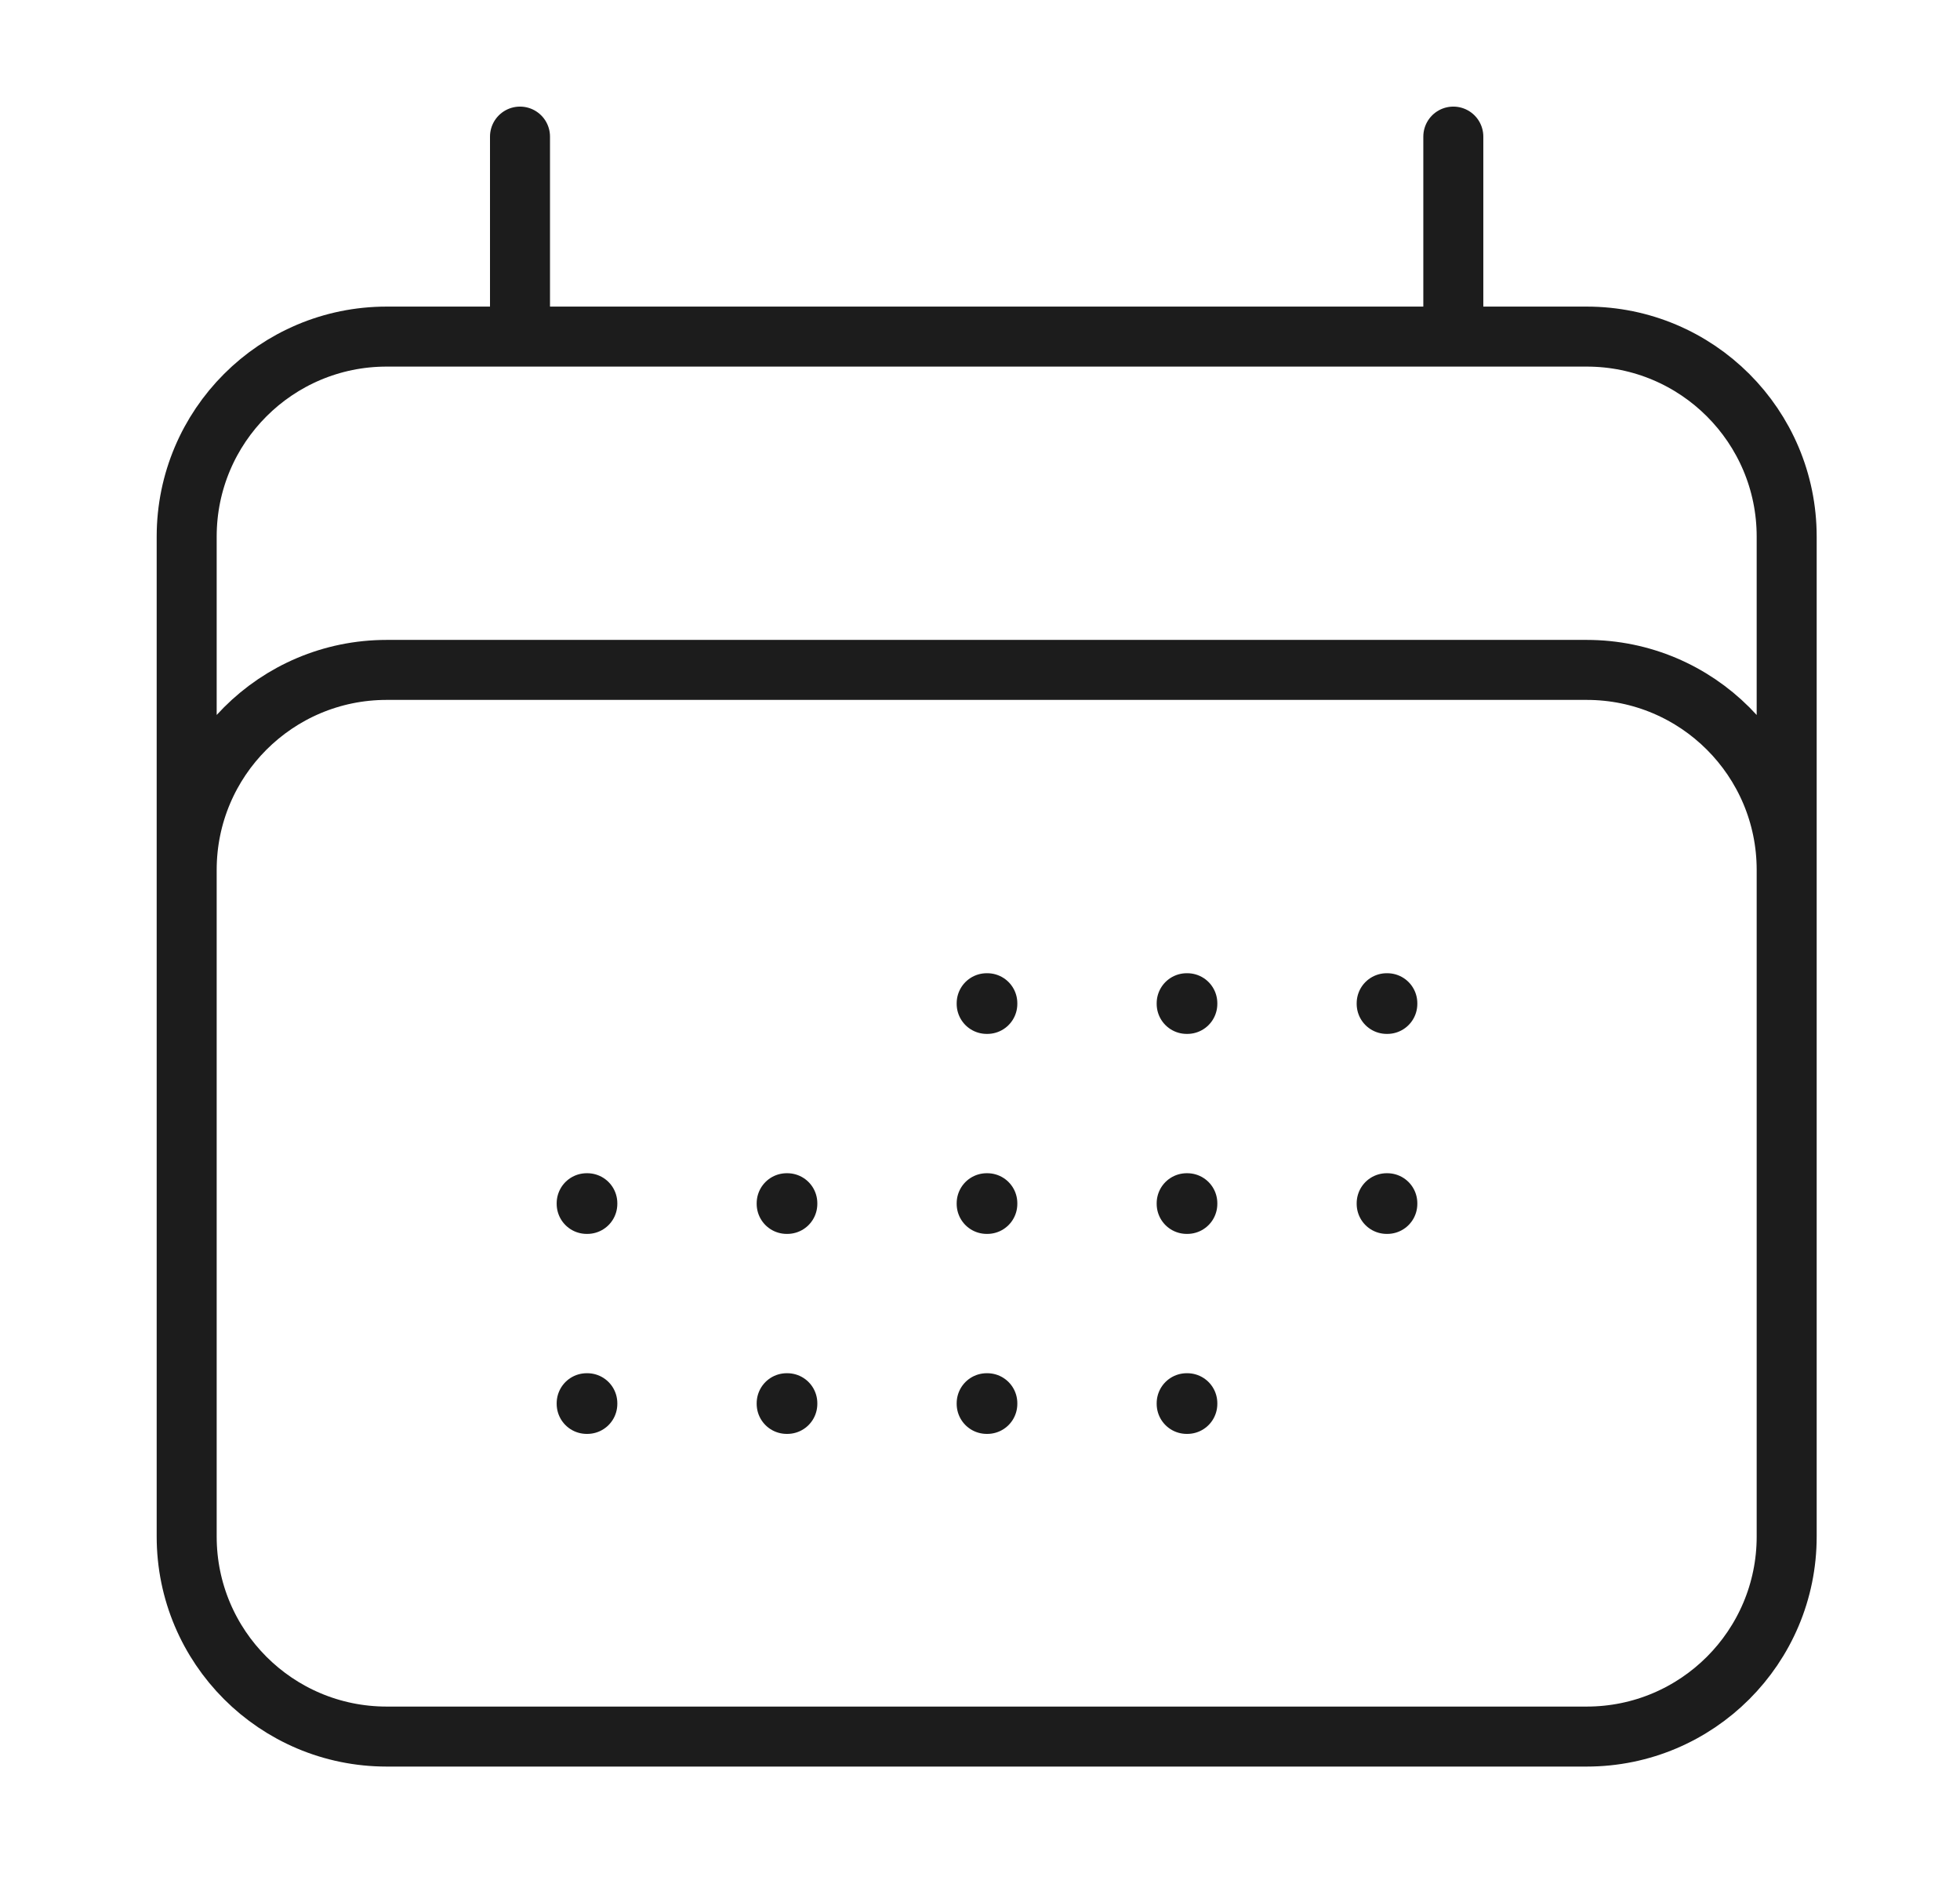<svg xmlns="http://www.w3.org/2000/svg" fill="none" viewBox="0 0 49 47" height="47" width="49">
<g id="calendar 2">
<path stroke-linejoin="round" stroke-linecap="round" stroke-width="1.5" stroke="#1C1C1C" d="M13 3.415V8.415M36.333 3.415V8.415M4.667 38.415V13.415C4.667 10.653 6.905 8.415 9.667 8.415H39.667C42.428 8.415 44.667 10.653 44.667 13.415V38.415M4.667 38.415C4.667 41.176 6.905 43.415 9.667 43.415H39.667C42.428 43.415 44.667 41.176 44.667 38.415M4.667 38.415V21.748C4.667 18.986 6.905 16.748 9.667 16.748H39.667C42.428 16.748 44.667 18.986 44.667 21.748V38.415M24.667 25.081H24.683V25.098H24.667V25.081ZM24.667 30.081H24.683V30.098H24.667V30.081ZM24.667 35.081H24.683V35.098H24.667V35.081ZM19.667 30.081H19.683V30.098H19.667V30.081ZM19.667 35.081H19.683V35.098H19.667V35.081ZM14.667 30.081H14.683V30.098H14.667V30.081ZM14.667 35.081H14.683V35.098H14.667V35.081ZM29.667 25.081H29.683V25.098H29.667V25.081ZM29.667 30.081H29.683V30.098H29.667V30.081ZM29.667 35.081H29.683V35.098H29.667V35.081ZM34.667 25.081H34.683V25.098H34.667V25.081ZM34.667 30.081H34.683V30.098H34.667V30.081Z" id="Vector"></path>
</g>
</svg>
